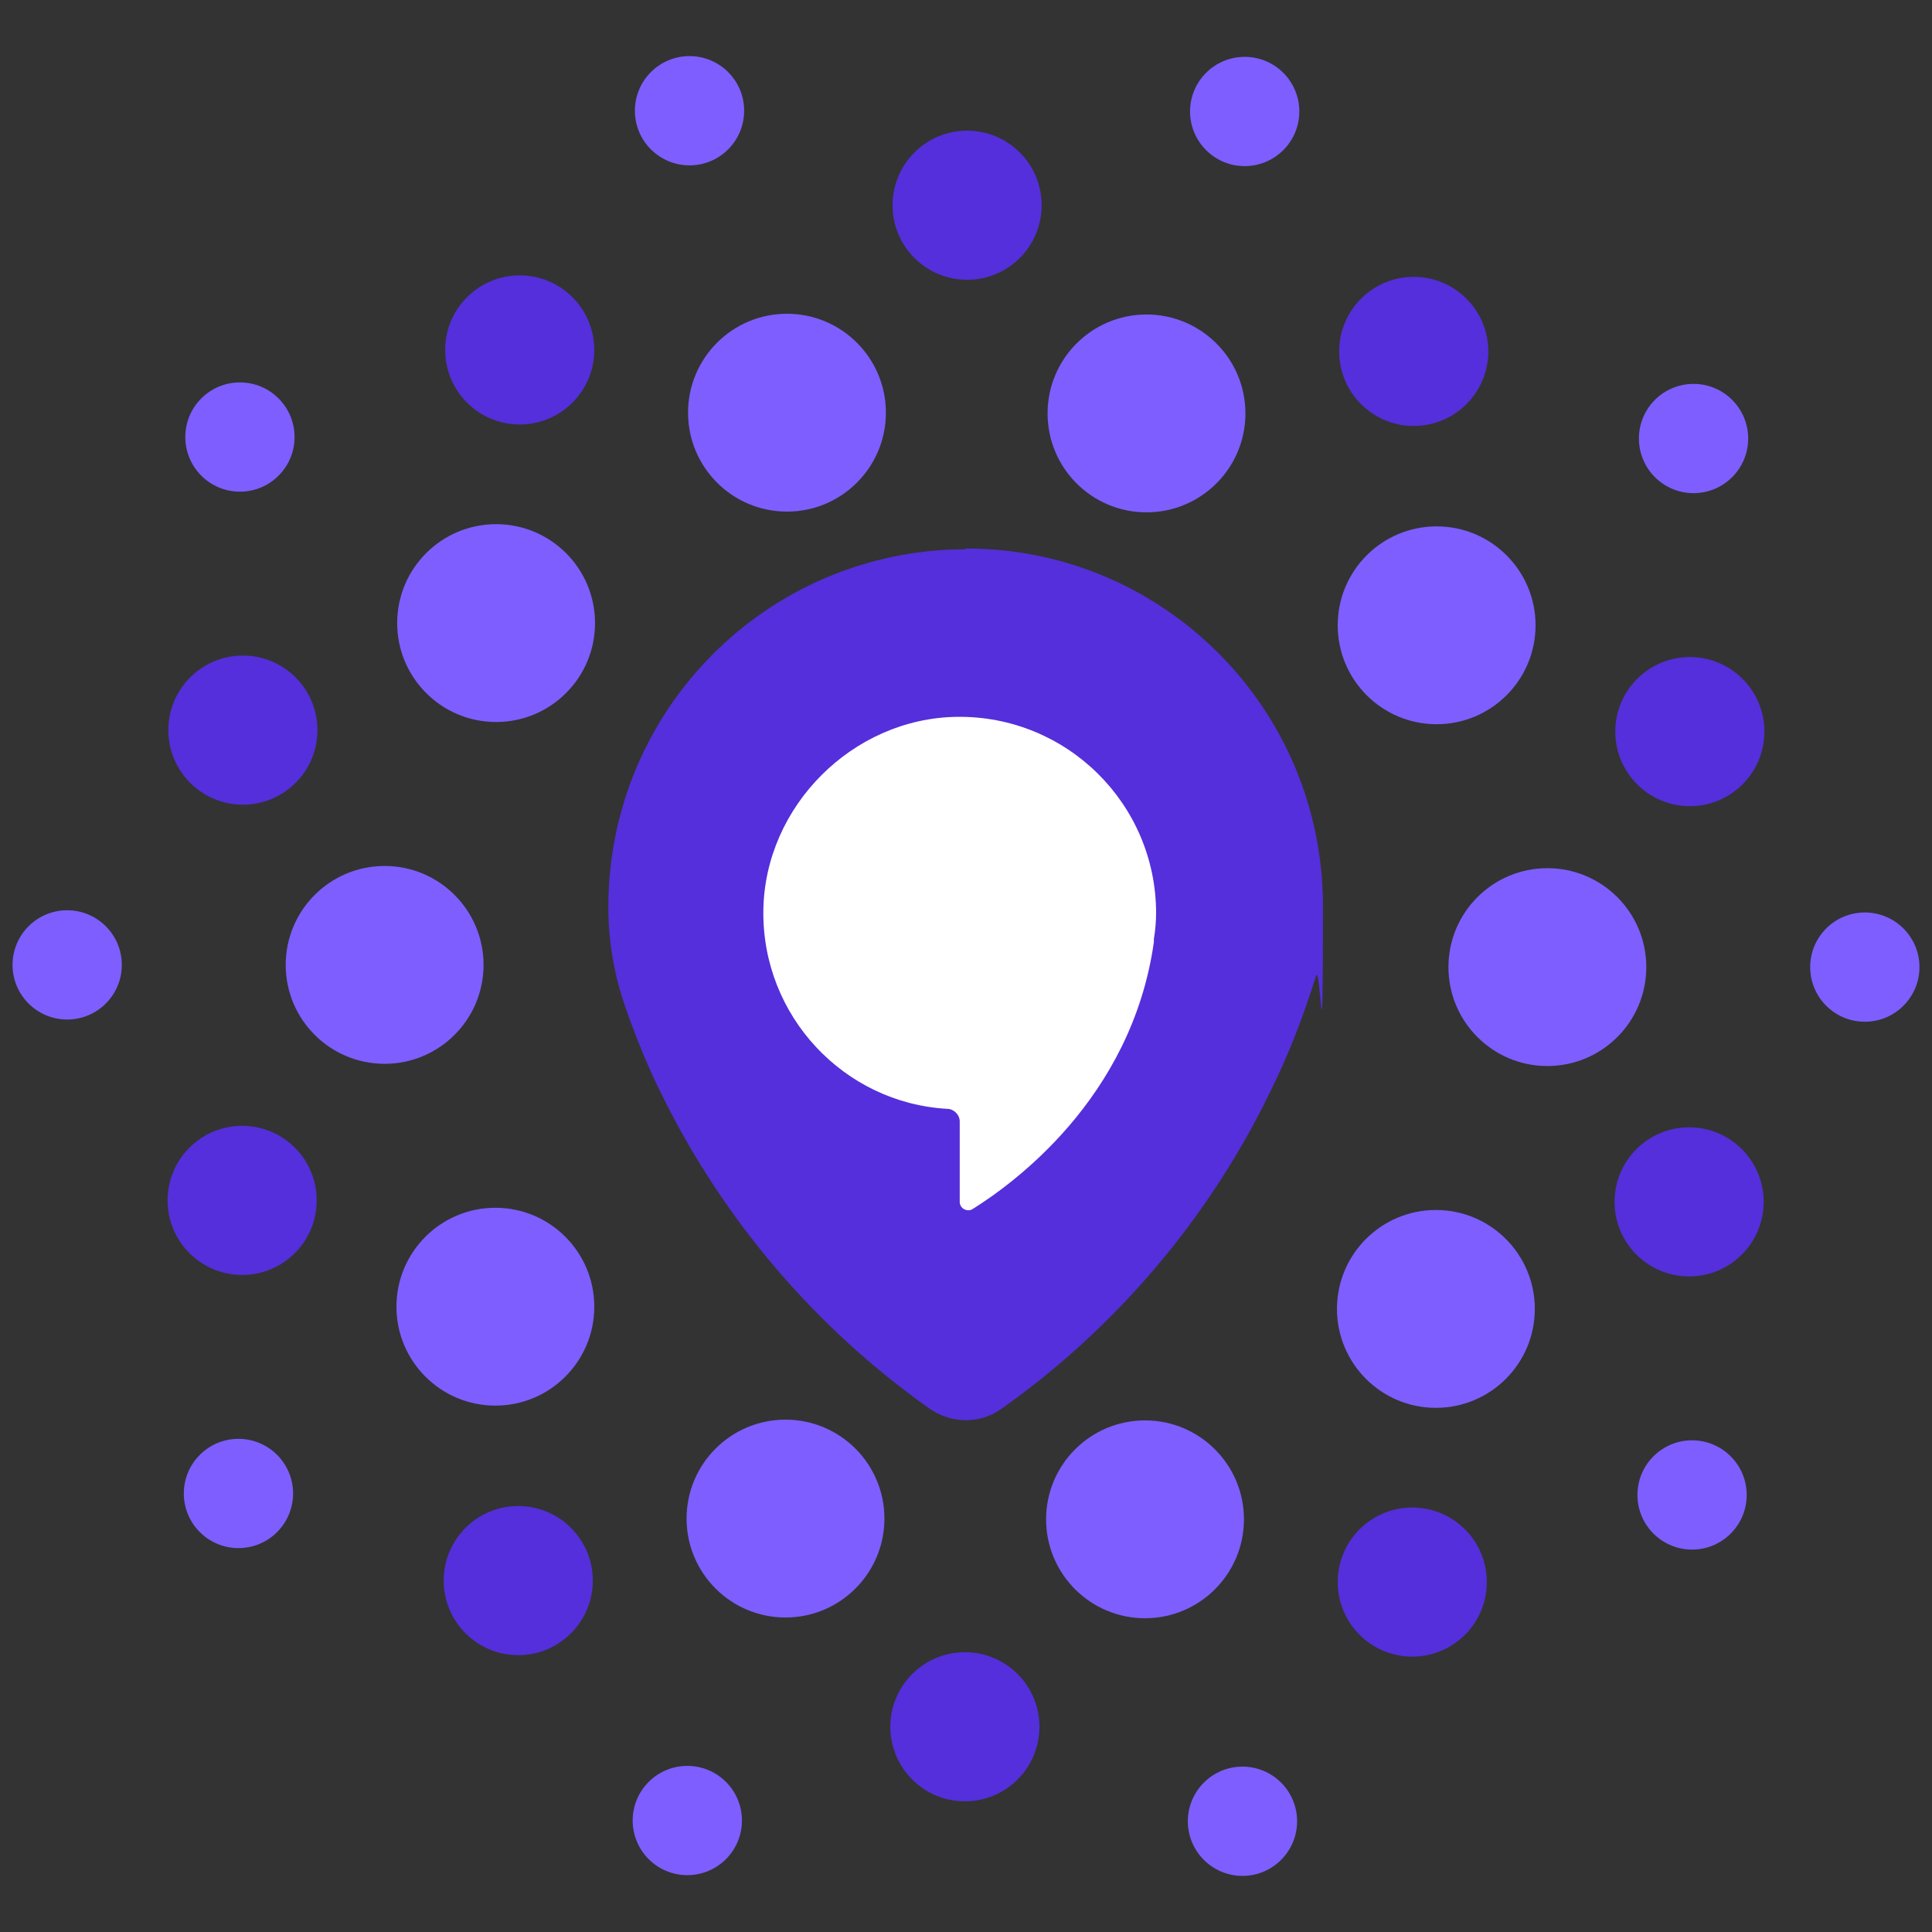 <?xml version="1.0" encoding="UTF-8"?>
<svg id="Layer_1" xmlns="http://www.w3.org/2000/svg" version="1.1" viewBox="0 0 261.7 261.7">
  <rect x="0" y="0" width="261.7" height="261.7" fill="#333333" stroke="none"/>
  <!-- Generator: Adobe Illustrator 29.7.1, SVG Export Plug-In . SVG Version: 2.1.1 Build 8)  -->
  <defs>
    <style>
      .st0 {
        fill: #7e5eff;
      }

      .st1 {
        fill: #fff;
      }

      .st2 {
        fill: #542fdb;
      }
    </style>
  </defs>
  <g>
    <g id="_x3C_Radial_Repeat_x3E_">
      <circle class="st0" cx="106.4" cy="205.7" r="13.4"/>
    </g>
    <g id="_x3C_Radial_Repeat_x3E_1" data-name="_x3C_Radial_Repeat_x3E_">
      <circle class="st0" cx="67.1" cy="177" r="13.4"/>
    </g>
    <g id="_x3C_Radial_Repeat_x3E_2" data-name="_x3C_Radial_Repeat_x3E_">
      <circle class="st0" cx="52.1" cy="130.7" r="13.4"/>
    </g>
    <g id="_x3C_Radial_Repeat_x3E_3" data-name="_x3C_Radial_Repeat_x3E_">
      <circle class="st0" cx="67.2" cy="84.4" r="13.4"/>
    </g>
    <g id="_x3C_Radial_Repeat_x3E_4" data-name="_x3C_Radial_Repeat_x3E_">
      <circle class="st0" cx="106.6" cy="55.9" r="13.4"/>
    </g>
    <g id="_x3C_Radial_Repeat_x3E_5" data-name="_x3C_Radial_Repeat_x3E_">
      <circle class="st0" cx="155.3" cy="56" r="13.4"/>
    </g>
    <g id="_x3C_Radial_Repeat_x3E_6" data-name="_x3C_Radial_Repeat_x3E_">
      <circle class="st0" cx="194.6" cy="84.7" r="13.4"/>
    </g>
    <g id="_x3C_Radial_Repeat_x3E_7" data-name="_x3C_Radial_Repeat_x3E_">
      <circle class="st0" cx="209.6" cy="131" r="13.4"/>
    </g>
    <g id="_x3C_Radial_Repeat_x3E_8" data-name="_x3C_Radial_Repeat_x3E_">
      <circle class="st0" cx="194.5" cy="177.3" r="13.4"/>
    </g>
    <g id="_x3C_Radial_Repeat_x3E_9" data-name="_x3C_Radial_Repeat_x3E_">
      <circle class="st0" cx="155.1" cy="205.8" r="13.4"/>
    </g>
  </g>
  <g>
    <g id="_x3C_Radial_Repeat_x3E_10" data-name="_x3C_Radial_Repeat_x3E_">
      <circle class="st2" cx="130.7" cy="233.9" r="10.1"/>
    </g>
    <g id="_x3C_Radial_Repeat_x3E_11" data-name="_x3C_Radial_Repeat_x3E_">
      <circle class="st2" cx="70.2" cy="214.1" r="10.1"/>
    </g>
    <g id="_x3C_Radial_Repeat_x3E_12" data-name="_x3C_Radial_Repeat_x3E_">
      <circle class="st2" cx="32.8" cy="162.6" r="10.1"/>
    </g>
    <g id="_x3C_Radial_Repeat_x3E_13" data-name="_x3C_Radial_Repeat_x3E_">
      <circle class="st2" cx="32.9" cy="98.9" r="10.1"/>
    </g>
    <g id="_x3C_Radial_Repeat_x3E_14" data-name="_x3C_Radial_Repeat_x3E_">
      <circle class="st2" cx="70.4" cy="47.4" r="10.1"/>
    </g>
    <g id="_x3C_Radial_Repeat_x3E_15" data-name="_x3C_Radial_Repeat_x3E_">
      <circle class="st2" cx="131" cy="27.8" r="10.1"/>
    </g>
    <g id="_x3C_Radial_Repeat_x3E_16" data-name="_x3C_Radial_Repeat_x3E_">
      <circle class="st2" cx="191.5" cy="47.6" r="10.1"/>
    </g>
    <g id="_x3C_Radial_Repeat_x3E_17" data-name="_x3C_Radial_Repeat_x3E_">
      <circle class="st2" cx="228.9" cy="99.1" r="10.1"/>
    </g>
    <g id="_x3C_Radial_Repeat_x3E_18" data-name="_x3C_Radial_Repeat_x3E_">
      <circle class="st2" cx="228.8" cy="162.8" r="10.1"/>
    </g>
    <g id="_x3C_Radial_Repeat_x3E_19" data-name="_x3C_Radial_Repeat_x3E_">
      <circle class="st2" cx="191.3" cy="214.3" r="10.1"/>
    </g>
  </g>
  <g>
    <g id="_x3C_Radial_Repeat_x3E_20" data-name="_x3C_Radial_Repeat_x3E_">
      <circle class="st0" cx="93.1" cy="246.6" r="7.4"/>
    </g>
    <g id="_x3C_Radial_Repeat_x3E_21" data-name="_x3C_Radial_Repeat_x3E_">
      <circle class="st0" cx="32.3" cy="202.3" r="7.4"/>
    </g>
    <g id="_x3C_Radial_Repeat_x3E_22" data-name="_x3C_Radial_Repeat_x3E_">
      <circle class="st0" cx="9.1" cy="130.7" r="7.4"/>
    </g>
    <g id="_x3C_Radial_Repeat_x3E_23" data-name="_x3C_Radial_Repeat_x3E_">
      <circle class="st0" cx="32.5" cy="59.2" r="7.4"/>
    </g>
    <g id="_x3C_Radial_Repeat_x3E_24" data-name="_x3C_Radial_Repeat_x3E_">
      <circle class="st0" cx="93.4" cy="15" r="7.4"/>
    </g>
    <g id="_x3C_Radial_Repeat_x3E_25" data-name="_x3C_Radial_Repeat_x3E_">
      <circle class="st0" cx="168.6" cy="15.1" r="7.4"/>
    </g>
    <g id="_x3C_Radial_Repeat_x3E_26" data-name="_x3C_Radial_Repeat_x3E_">
      <circle class="st0" cx="229.4" cy="59.4" r="7.4"/>
    </g>
    <g id="_x3C_Radial_Repeat_x3E_27" data-name="_x3C_Radial_Repeat_x3E_">
      <circle class="st0" cx="252.6" cy="131" r="7.4"/>
    </g>
    <g id="_x3C_Radial_Repeat_x3E_28" data-name="_x3C_Radial_Repeat_x3E_">
      <circle class="st0" cx="229.2" cy="202.5" r="7.4"/>
    </g>
    <g id="_x3C_Radial_Repeat_x3E_29" data-name="_x3C_Radial_Repeat_x3E_">
      <circle class="st0" cx="168.3" cy="246.7" r="7.4"/>
    </g>
  </g>
  <path class="st2" d="M130.9,74.3c26.7,0,48.3,21.7,48.3,48.4s-.3,6.6-1,9.7h0c-1.7,5.4-3.7,10.6-6.2,15.6-8.3,17.1-20.9,31.9-36.3,42.8-2.9,2.1-6.8,2.1-9.8,0-15.4-10.9-27.9-25.5-36.3-42.6-1.9-3.8-3.5-7.8-4.9-11.8-1.5-4.3-2.3-8.9-2.3-13.5h0c0-26.8,21.6-48.4,48.3-48.5"/>
  <path class="st1" d="M156.6,123.7c0-14.8-12.1-26.8-27-26.6-14.1.2-26,12.1-26.2,26.2-.2,14.3,10.9,26.1,24.9,26.9.9,0,1.7.8,1.7,1.7v10.9c0,.9,1,1.4,1.7,1,5.3-3.3,21.6-14.9,24.6-36.2,0-.1,0-.3,0-.4.2-1.2.3-2.4.3-3.6Z"/>
</svg>